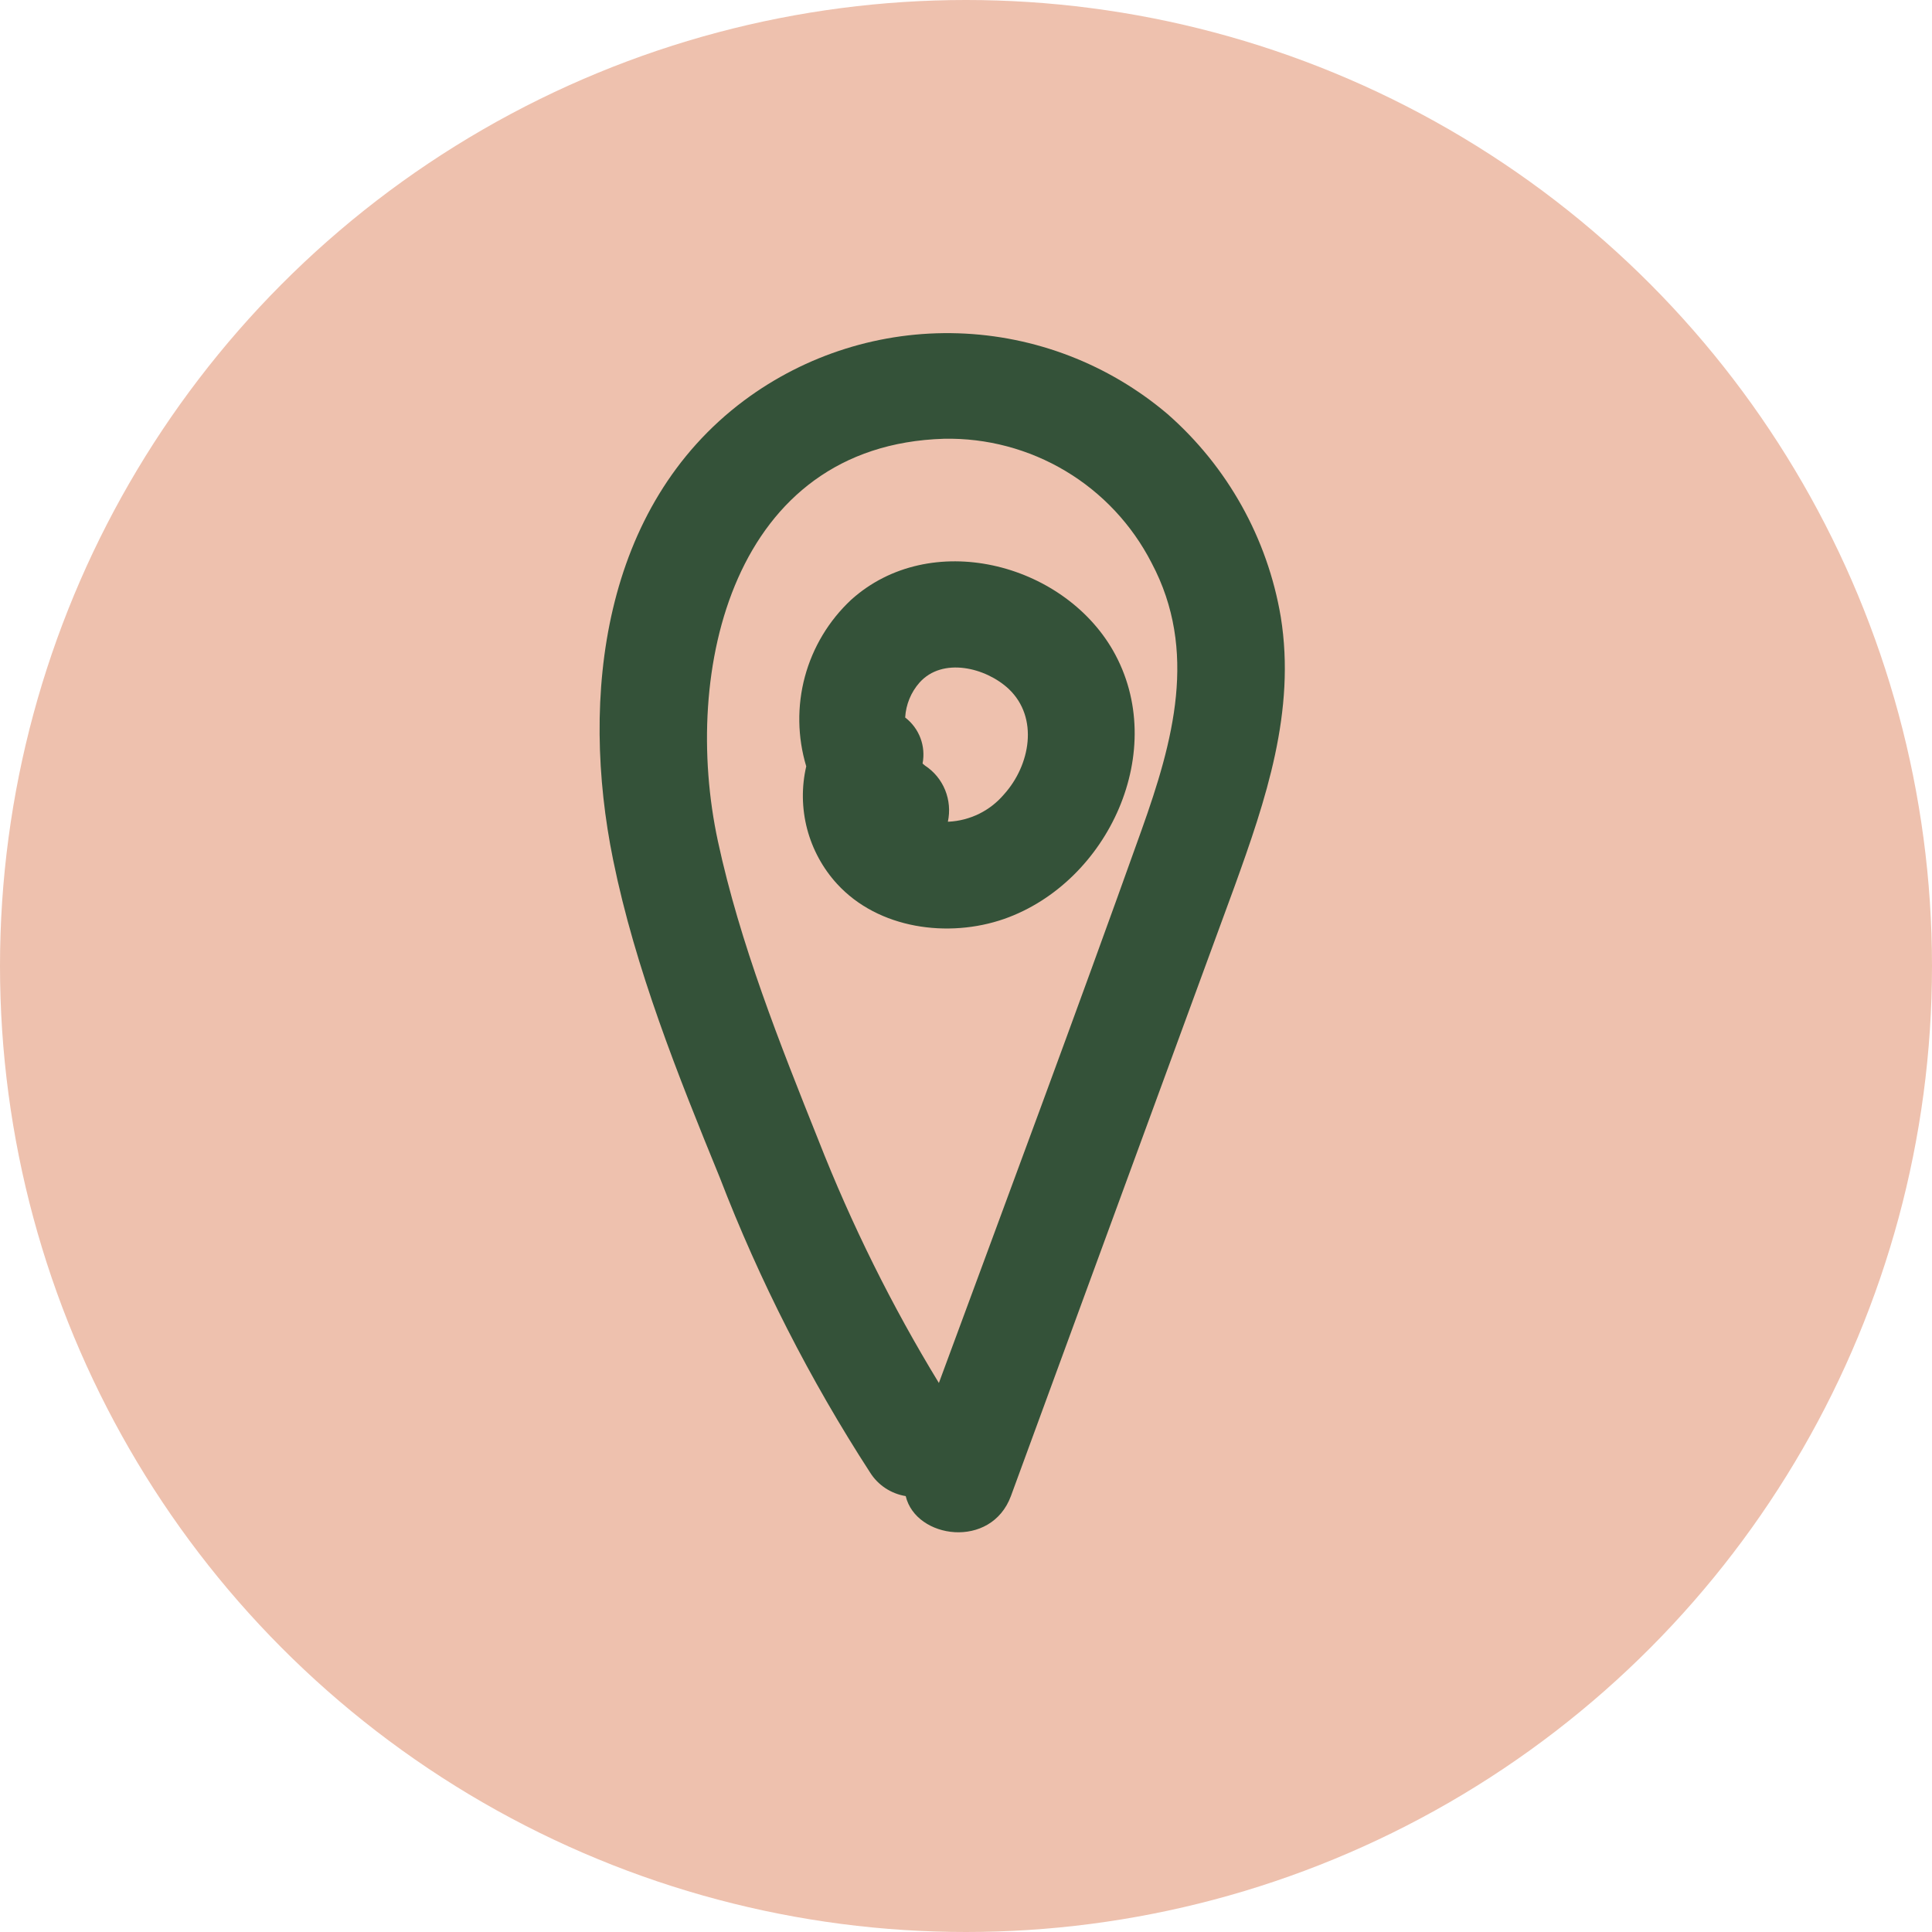 <svg width="29" height="29" viewBox="0 0 29 29" fill="none" xmlns="http://www.w3.org/2000/svg">
<circle cx="14.5" cy="14.5" r="14.5" fill="#EEC1AE"/>
<path d="M19.225 9.261C19.026 8.079 18.424 7.003 17.524 6.214C16.643 5.467 15.536 5.04 14.382 5.003C13.229 4.966 12.097 5.321 11.17 6.011C9.038 7.605 8.705 10.461 9.203 12.906C9.536 14.542 10.173 16.133 10.804 17.675C11.401 19.226 12.158 20.71 13.061 22.104C13.12 22.198 13.198 22.277 13.29 22.338C13.383 22.399 13.486 22.439 13.595 22.457C13.747 23.099 14.876 23.259 15.174 22.457L18.527 13.317C19 12.008 19.453 10.674 19.225 9.261ZM17.135 12.46C16.144 15.235 15.113 17.996 14.093 20.759C13.386 19.6 12.782 18.381 12.286 17.117C11.703 15.659 11.108 14.165 10.776 12.627C10.223 10.061 11.001 6.681 14.17 6.586C14.811 6.573 15.443 6.741 15.994 7.07C16.545 7.399 16.992 7.877 17.285 8.448C17.986 9.768 17.61 11.129 17.135 12.46Z" fill="#345239"/>
<path d="M16.706 9.763C15.947 8.442 13.962 7.935 12.776 9.003C12.442 9.315 12.201 9.715 12.082 10.156C11.963 10.598 11.97 11.065 12.102 11.503C12.03 11.812 12.035 12.135 12.115 12.442C12.196 12.749 12.35 13.033 12.564 13.267C13.184 13.945 14.237 14.085 15.074 13.793C16.638 13.243 17.56 11.256 16.706 9.763ZM15.071 11.923C14.968 12.045 14.841 12.144 14.698 12.215C14.555 12.285 14.4 12.326 14.24 12.334H14.228C14.262 12.175 14.248 12.01 14.187 11.859C14.126 11.709 14.021 11.581 13.885 11.492C13.872 11.482 13.86 11.472 13.848 11.461C13.873 11.333 13.862 11.2 13.816 11.078C13.77 10.956 13.691 10.85 13.587 10.77C13.598 10.576 13.674 10.391 13.802 10.246C14.148 9.859 14.797 10.02 15.14 10.34C15.598 10.773 15.463 11.489 15.071 11.923Z" fill="#345239"/>
</svg>
